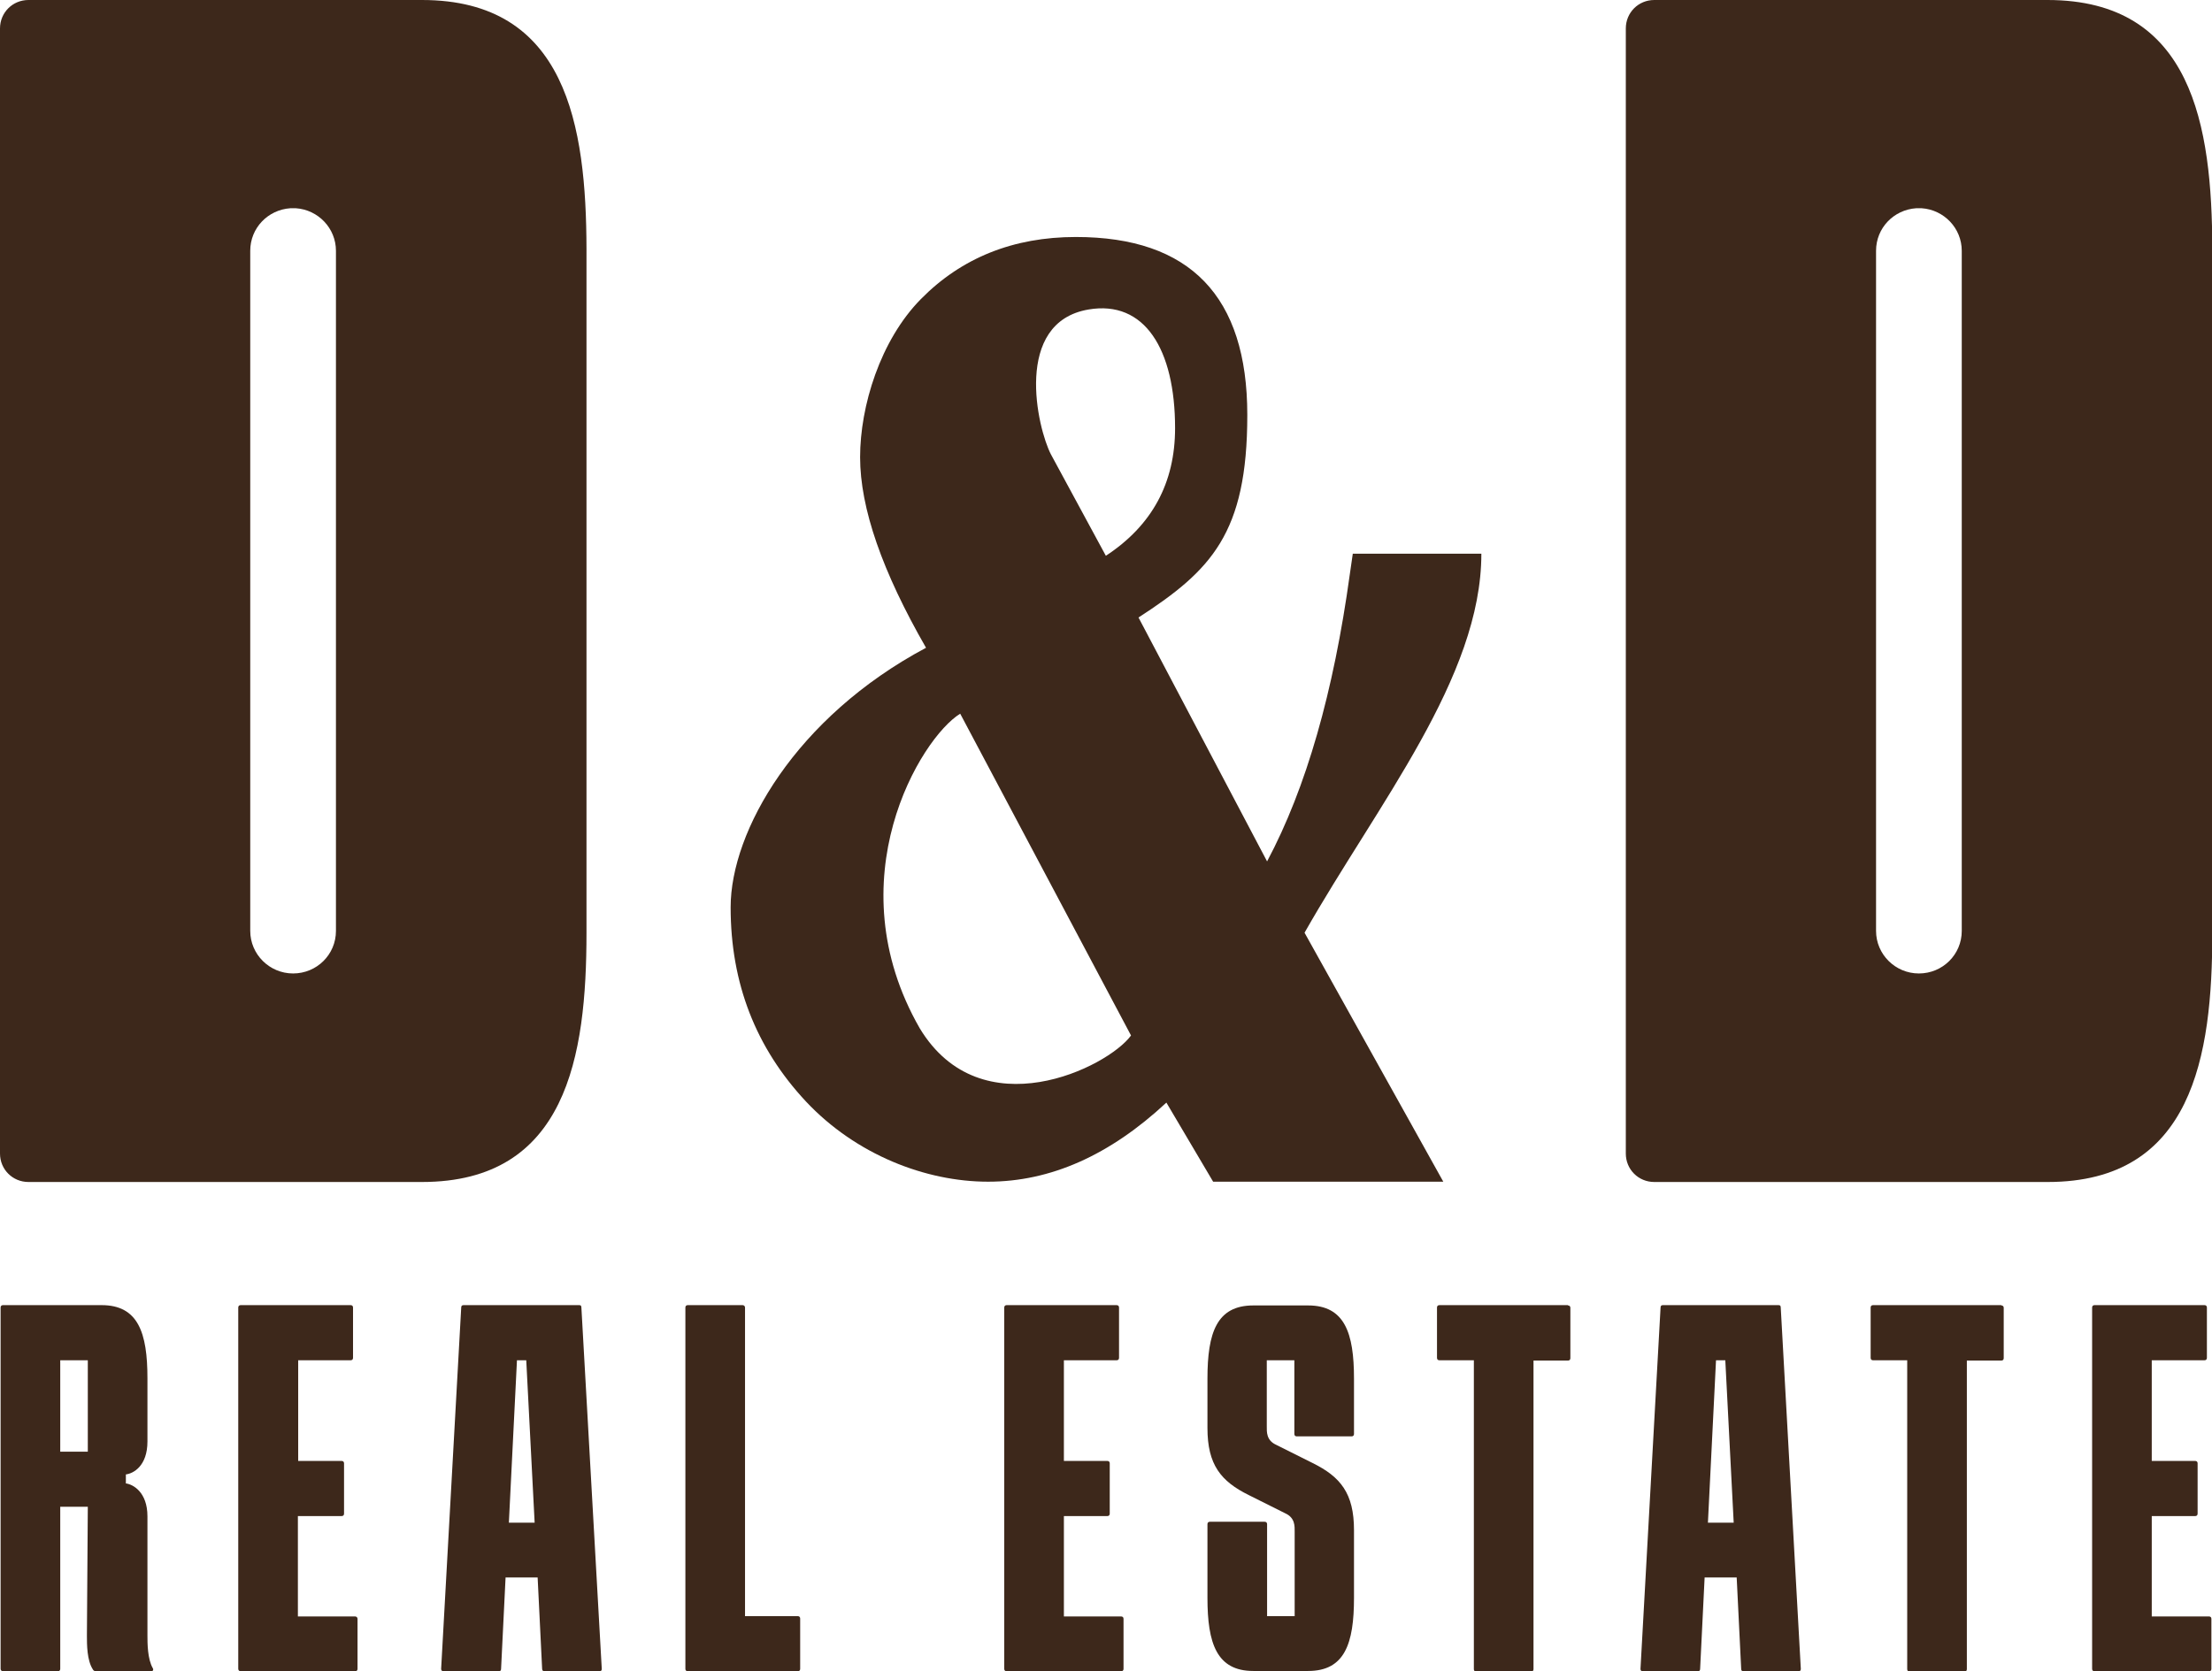 <?xml version="1.0" encoding="UTF-8"?>
<svg id="Layer_2" data-name="Layer 2" xmlns="http://www.w3.org/2000/svg" version="1.1" viewBox="0 0 738.1 557.8">
  <defs>
    <style>
      .cls-1 {
        fill: #3d281b;
        stroke-width: 0px;
      }
    </style>
  </defs>
  <g id="Layer_1-2" data-name="Layer 1-2">
    <g>
      <path class="cls-1" d="M50.5,557.8h-18.6c-.3,0-.8-.3-.9-.6-2-3-2-8.4-2-11.3l.3-43h-9.2v54.1c0,.5-.3.8-.8.8H1c-.4,0-.8-.3-.8-.8v-120.6c0-.5.3-.8.8-.8h32.9c12.2,0,15.3,9.2,15.3,24.4v21.1c0,8.2-4.7,10.7-7.2,11v3c2.3.3,7.2,2.8,7.2,11v39.7c0,2.6,0,7.9,1.8,11,.3.5,0,1-.5,1h0ZM29.3,484.5v-30.5h-9.2v30.5h9.2Z"/>
      <path class="cls-1" d="M99.4,505.9v33.6h19.1c.4,0,.8.3.8.8v16.7c0,.5-.3.8-.8.8h-38.2c-.4,0-.8-.3-.8-.8v-120.6c0-.5.3-.8.8-.8h36.7c.5,0,.8.3.8.8v16.8c0,.5-.3.8-.8.8h-17.5v33.6h14.5c.5,0,.8.3.8.8v16.8c0,.5-.3.8-.8.8h-14.6Z"/>
      <path class="cls-1" d="M200.8,557c0,.6-.3.8-.8.8h-18.3c-.4,0-.8-.2-.8-.8l-1.5-30.5h-10.7l-1.5,30.5c0,.6-.3.8-.8.8h-18.4c-.4,0-.8-.2-.8-.8l6.7-120.6c0-.6.3-.8.8-.8h38.5c.5,0,.8.1.8.8l6.8,120.6h0ZM169.8,508.2h8.6l-2.8-54.2h-3.1l-2.7,54.2Z"/>
      <path class="cls-1" d="M229.5,557.8c-.5,0-.8-.3-.8-.8v-120.6c0-.5.3-.8.8-.8h18.3c.4,0,.8.3.8.8v103h17.6c.5,0,.8.3.8.8v16.8c0,.5-.3.8-.8.8h-36.7Z"/>
      <path class="cls-1" d="M355,505.9v33.6h19.1c.5,0,.8.3.8.8v16.7c0,.5-.3.8-.8.8h-38.2c-.5,0-.8-.3-.8-.8v-120.6c0-.5.3-.8.8-.8h36.7c.5,0,.8.3.8.8v16.8c0,.5-.3.8-.8.8h-17.6v33.6h14.5c.5,0,.8.3.8.8v16.8c0,.5-.3.8-.8.8h-14.5Z"/>
      <path class="cls-1" d="M431.9,454h-9.2v22.1c0,1.7-.2,4.6,3.1,6.1l12.2,6.1c9.3,4.6,13.8,10.1,13.8,22.4v22.6c0,15.3-3.1,24.4-15.3,24.4h-18.3c-12.2,0-15.3-9.2-15.3-24.4v-24.6c0-.5.3-.8.8-.8h18.3c.5,0,.8.3.8.8v30.7h9.2v-28.2c0-1.7.2-4.6-3.1-6.1l-12.2-6.1c-9.3-4.6-13.8-10.1-13.8-22.4v-16.5c0-15.3,3.1-24.4,15.3-24.4h18.3c12.2,0,15.3,9.2,15.3,24.4v18.5c0,.5-.3.8-.8.8h-18.3c-.5,0-.8-.3-.8-.8v-24.6h0Z"/>
      <path class="cls-1" d="M523.2,435.7c.5,0,.8.3.8.8v16.8c0,.5-.3.8-.8.8h-11.5v103c0,.5-.3.8-.8.8h-18.3c-.5,0-.8-.3-.8-.8v-103.1h-11.5c-.5,0-.8-.3-.8-.8v-16.8c0-.5.3-.8.8-.8h42.9Z"/>
      <path class="cls-1" d="M600.9,557c0,.6-.3.8-.8.8h-18.3c-.5,0-.8-.2-.8-.8l-1.5-30.5h-10.7l-1.5,30.5c0,.6-.3.8-.8.8h-18.3c-.5,0-.8-.2-.8-.8l6.7-120.6c0-.6.3-.8.8-.8h38.5c.5,0,.8.1.8.8l6.7,120.6h0ZM569.9,508.2h8.6l-2.8-54.2h-3.1l-2.7,54.2Z"/>
      <path class="cls-1" d="M667.8,435.7c.5,0,.8.3.8.8v16.8c0,.5-.3.8-.8.8h-11.5v103c0,.5-.3.8-.8.8h-18.3c-.5,0-.8-.3-.8-.8v-103.1h-11.4c-.5,0-.8-.3-.8-.8v-16.8c0-.5.3-.8.8-.8h42.8Z"/>
      <path class="cls-1" d="M718,505.9v33.6h19.1c.5,0,.8.3.8.8v16.7c0,.5-.3.8-.8.8h-38.2c-.5,0-.8-.3-.8-.8v-120.6c0-.5.3-.8.8-.8h36.7c.5,0,.8.3.8.8v16.8c0,.5-.3.8-.8.8h-17.6v33.6h14.5c.5,0,.8.3.8.8v16.8c0,.5-.3.8-.8.8h-14.5Z"/>
      <path class="cls-1" d="M379.9,206.1l42.9,81.4c13.1-24.6,22.2-56.6,27.6-95.8l1-6.9h42.9c0,41.3-34.6,83.5-59,126.5l46.3,83.1h-76.8l-15.6-26.4c-18.9,17.6-38.7,26.4-59.5,26.4s-44.1-9-60.8-26.8c-16.7-17.9-25.1-39.4-25.1-64.8s21.7-63.4,65.2-86.6c-14.6-25.4-22-46.6-22-63.6s6.7-39,20.3-52.8c13.6-13.8,30.9-20.7,51.7-20.7,38.1,0,57.2,19.8,57.2,59.4s-12.1,51.9-36.3,67.6h0ZM320.4,238.2c-13.2,8.1-41.9,55.5-13.5,105,20.5,33.9,62.7,13.1,70.5,2.4l-57-107.4h0ZM369,185.5c15.4-10.1,23.1-24.3,23.1-42.6,0-26.4-10.2-42.8-28.9-39.6-25.2,4.3-17.1,39.6-12.5,48.4l18.3,33.8h0Z"/>
      <path class="cls-1" d="M140.8,0H9.5C4.2,0,0,4.2,0,9.5v375.5c0,5.3,4.2,9.5,9.5,9.5h131.3c48.3,0,54.9-42,54.9-83.1V83.1C195.6,42,189.1,0,140.8,0h0ZM112.1,310.7c0,7.9-6.4,14.2-14.3,14.2s-14.3-6.4-14.3-14.2V83.7h0c0-7.6,5.9-13.7,13.4-14.2.3,0,.6,0,.9,0s.6,0,.9,0c7.5.5,13.4,6.7,13.4,14.2v227h0Z"/>
      <path class="cls-1" d="M683.2,0h-131.2c-5.3,0-9.5,4.2-9.5,9.5v375.5c0,5.3,4.2,9.5,9.5,9.5h131.3c48.3,0,54.9-42,54.9-83.1V83.1C738.1,42,731.6,0,683.2,0ZM654.6,310.7c0,7.9-6.4,14.2-14.3,14.2s-14.3-6.4-14.3-14.2V83.7h0c0-7.6,5.9-13.7,13.4-14.2.3,0,.6,0,.9,0s.6,0,.9,0c7.5.5,13.4,6.7,13.4,14.2v227h0Z"/>
    </g>
  </g>
</svg>
